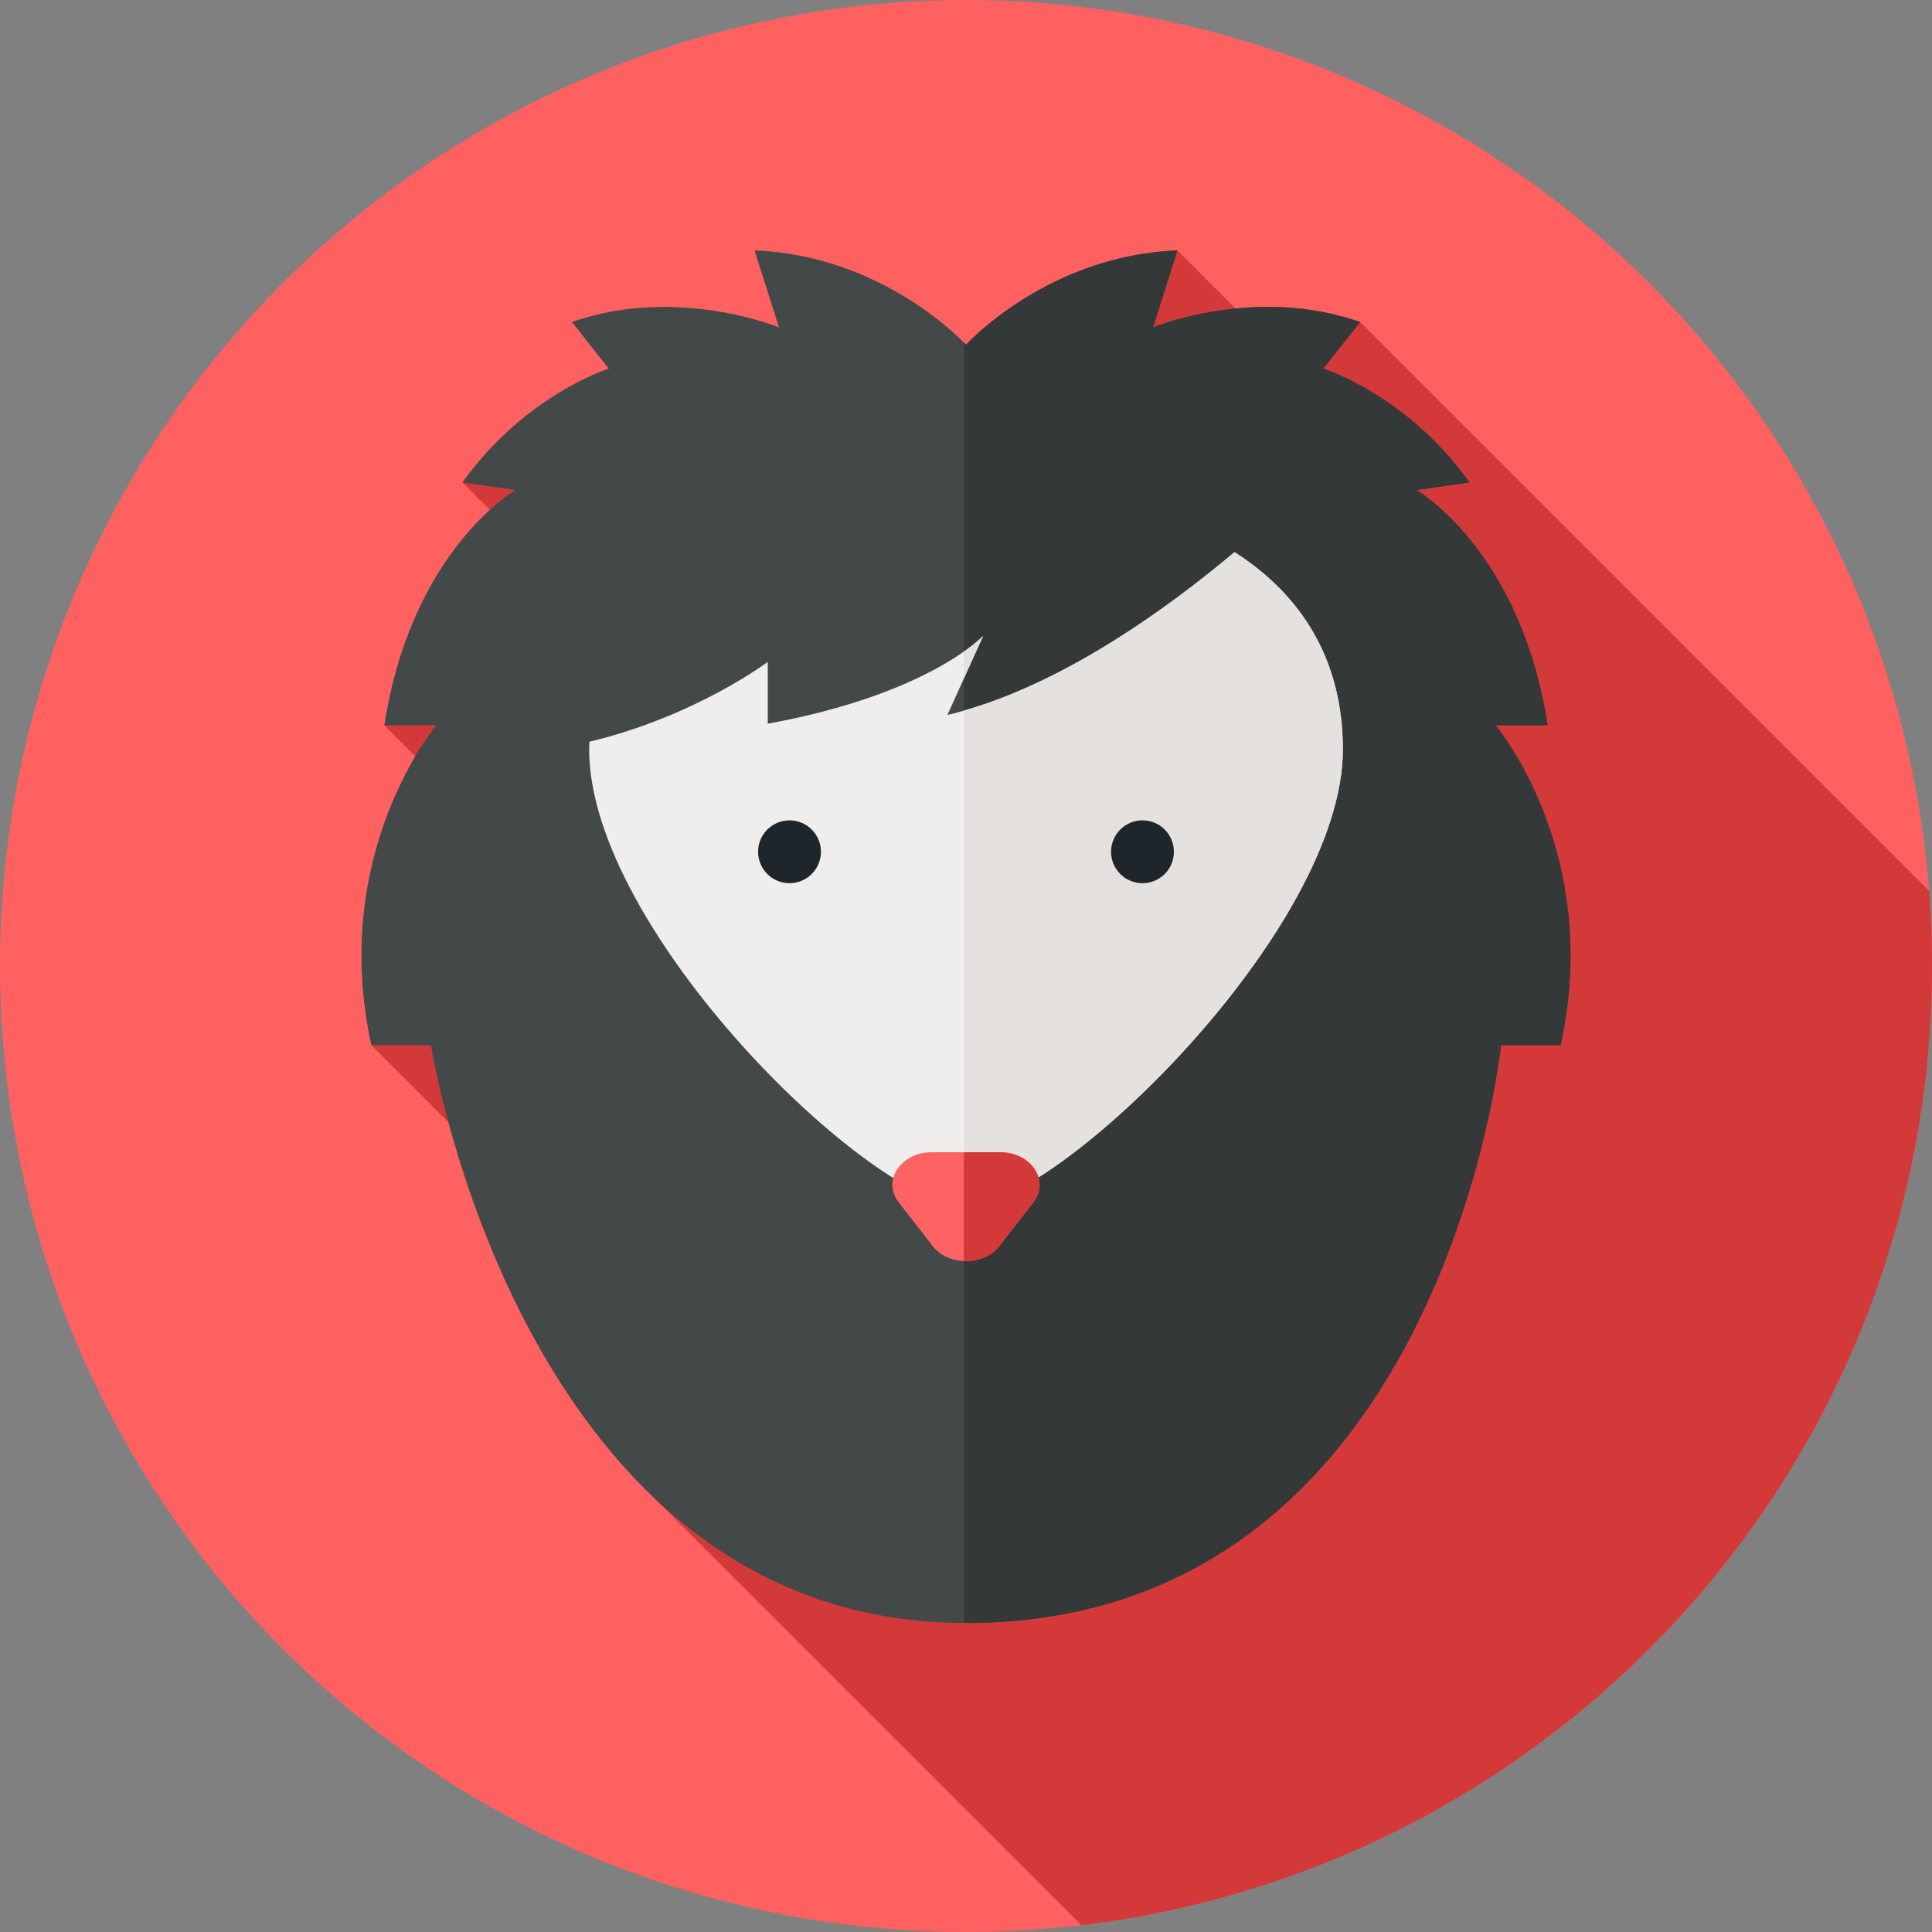 <?xml version="1.0" encoding="iso-8859-1"?>
<!-- Generator: Adobe Illustrator 19.0.0, SVG Export Plug-In . SVG Version: 6.00 Build 0)  -->
<svg version="1.1" id="Layer_1" xmlns="http://www.w3.org/2000/svg" xmlns:xlink="http://www.w3.org/1999/xlink" x="0px" y="0px"
	 viewBox="0 0 512 512" style="enable-background:new 0 0 512 512;" xml:space="preserve">
<rect x="0" y="0" width="512" height="512" fill="#808080" stroke="none"/>
<circle style="fill:#FF6161;" cx="256" cy="256" r="256"/>
<g>
	<path style="fill:#D33939;" d="M511.238,236.132L360.439,85.333c-49.974,8.059-63.257,60.933-76.857,103.434
		c-20.687,60.337-56.889,112.054-82.747,170.667c-5.716,13.34-16.184,25.619-28.47,36.562L286.548,510.18
		C413.529,495.076,512,387.046,512,256C512,249.315,511.741,242.688,511.238,236.132z"/>
	<polygon style="fill:#D33939;" points="98.406,276.975 144.234,322.801 144.234,261.172 	"/>
	<polygon style="fill:#D33939;" points="101.854,192.215 124.983,215.345 126.995,189.63 	"/>
	<polygon style="fill:#D33939;" points="122.54,127.857 142.941,148.256 149.837,125.414 	"/>
	<polygon style="fill:#D33939;" points="312.027,66.37 349.02,103.362 298.524,107.744 	"/>
</g>
<path style="fill:#434849;" d="M256,430.114c-117.8,0-141.791-153.14-141.791-153.14H98.406
	c-11.205-51.143,17.239-84.759,17.239-84.759h-13.791c7.184-46.545,34.766-62.348,34.766-62.348l-14.079-2.012
	c16.665-23.273,38.788-30.168,38.788-30.168l-9.768-12.354c27.87-9.769,54.877,1.436,54.877,1.436l-6.465-20.399
	C234.451,67.663,256,91.367,256,91.367s21.549-23.704,56.027-24.997l-6.465,20.399c0,0,27.008-11.205,54.877-1.436l-9.769,12.355
	c0,0,22.123,6.896,38.788,30.168l-14.079,2.012c0,0,27.582,15.803,34.766,62.348h-13.791c0,0,28.444,33.616,17.239,84.759H397.79
	C397.791,276.975,382.133,430.114,256,430.114z"/>
<path style="fill:#353838;" d="M396.355,192.215h13.791c-7.184-46.545-34.766-62.348-34.766-62.348l14.079-2.012
	c-16.665-23.273-38.788-30.168-38.788-30.168l9.769-12.355c-27.87-9.769-54.877,1.436-54.877,1.436l6.463-20.397
	C277.549,67.663,256,91.367,256,91.367s-0.195-0.214-0.574-0.6v339.335c0.193,0,0.381,0.012,0.574,0.012
	c126.133,0,141.791-153.14,141.791-153.14h15.803C424.8,225.832,396.355,192.215,396.355,192.215z"/>
<path style="fill:#EFEEED;" d="M327.161,146.315c-18.496,15.558-47.29,36.295-76.095,43.17l9.483-20.975
	c0,0-14.408,15.515-57.087,23.273v-16.377c0,0-19.161,14.438-47.268,21.164c-0.019,0.683-0.06,1.35-0.06,2.043
	c0,47.959,75.059,121.17,99.868,121.17c23.969,0,99.868-73.209,99.868-121.17C355.869,174.882,344.907,157.665,327.161,146.315z"/>
<g>
	<path style="fill:#E5E1DF;" d="M260.549,168.512c0,0-1.555,1.665-5.123,4.17v7.159L260.549,168.512z"/>
	<path style="fill:#E5E1DF;" d="M327.161,146.315c-17.563,14.774-44.41,34.192-71.735,42.001v131.443
		c0.191,0.009,0.39,0.026,0.574,0.026c23.969,0,99.868-73.209,99.868-121.17C355.869,174.882,344.907,157.665,327.161,146.315z"/>
</g>
<g>
	<circle style="fill:#1E262B;" cx="209.23" cy="225.728" r="8.328"/>
	<circle style="fill:#1E262B;" cx="302.77" cy="225.728" r="8.328"/>
</g>
<path style="fill:#FF6262;" d="M247.196,330.243l-9.025-11.609c-4.463-5.741,0.536-13.279,8.806-13.279h18.049
	c8.27,0,13.267,7.539,8.806,13.279l-9.025,11.609C260.691,335.538,251.311,335.538,247.196,330.243z"/>
<path style="fill:#D33939;" d="M265.025,305.355h-9.599v28.831c3.562,0.159,7.206-1.145,9.38-3.943l9.025-11.609
	C278.294,312.894,273.294,305.355,265.025,305.355z"/>
<g>
</g>
<g>
</g>
<g>
</g>
<g>
</g>
<g>
</g>
<g>
</g>
<g>
</g>
<g>
</g>
<g>
</g>
<g>
</g>
<g>
</g>
<g>
</g>
<g>
</g>
<g>
</g>
<g>
</g>
</svg>
